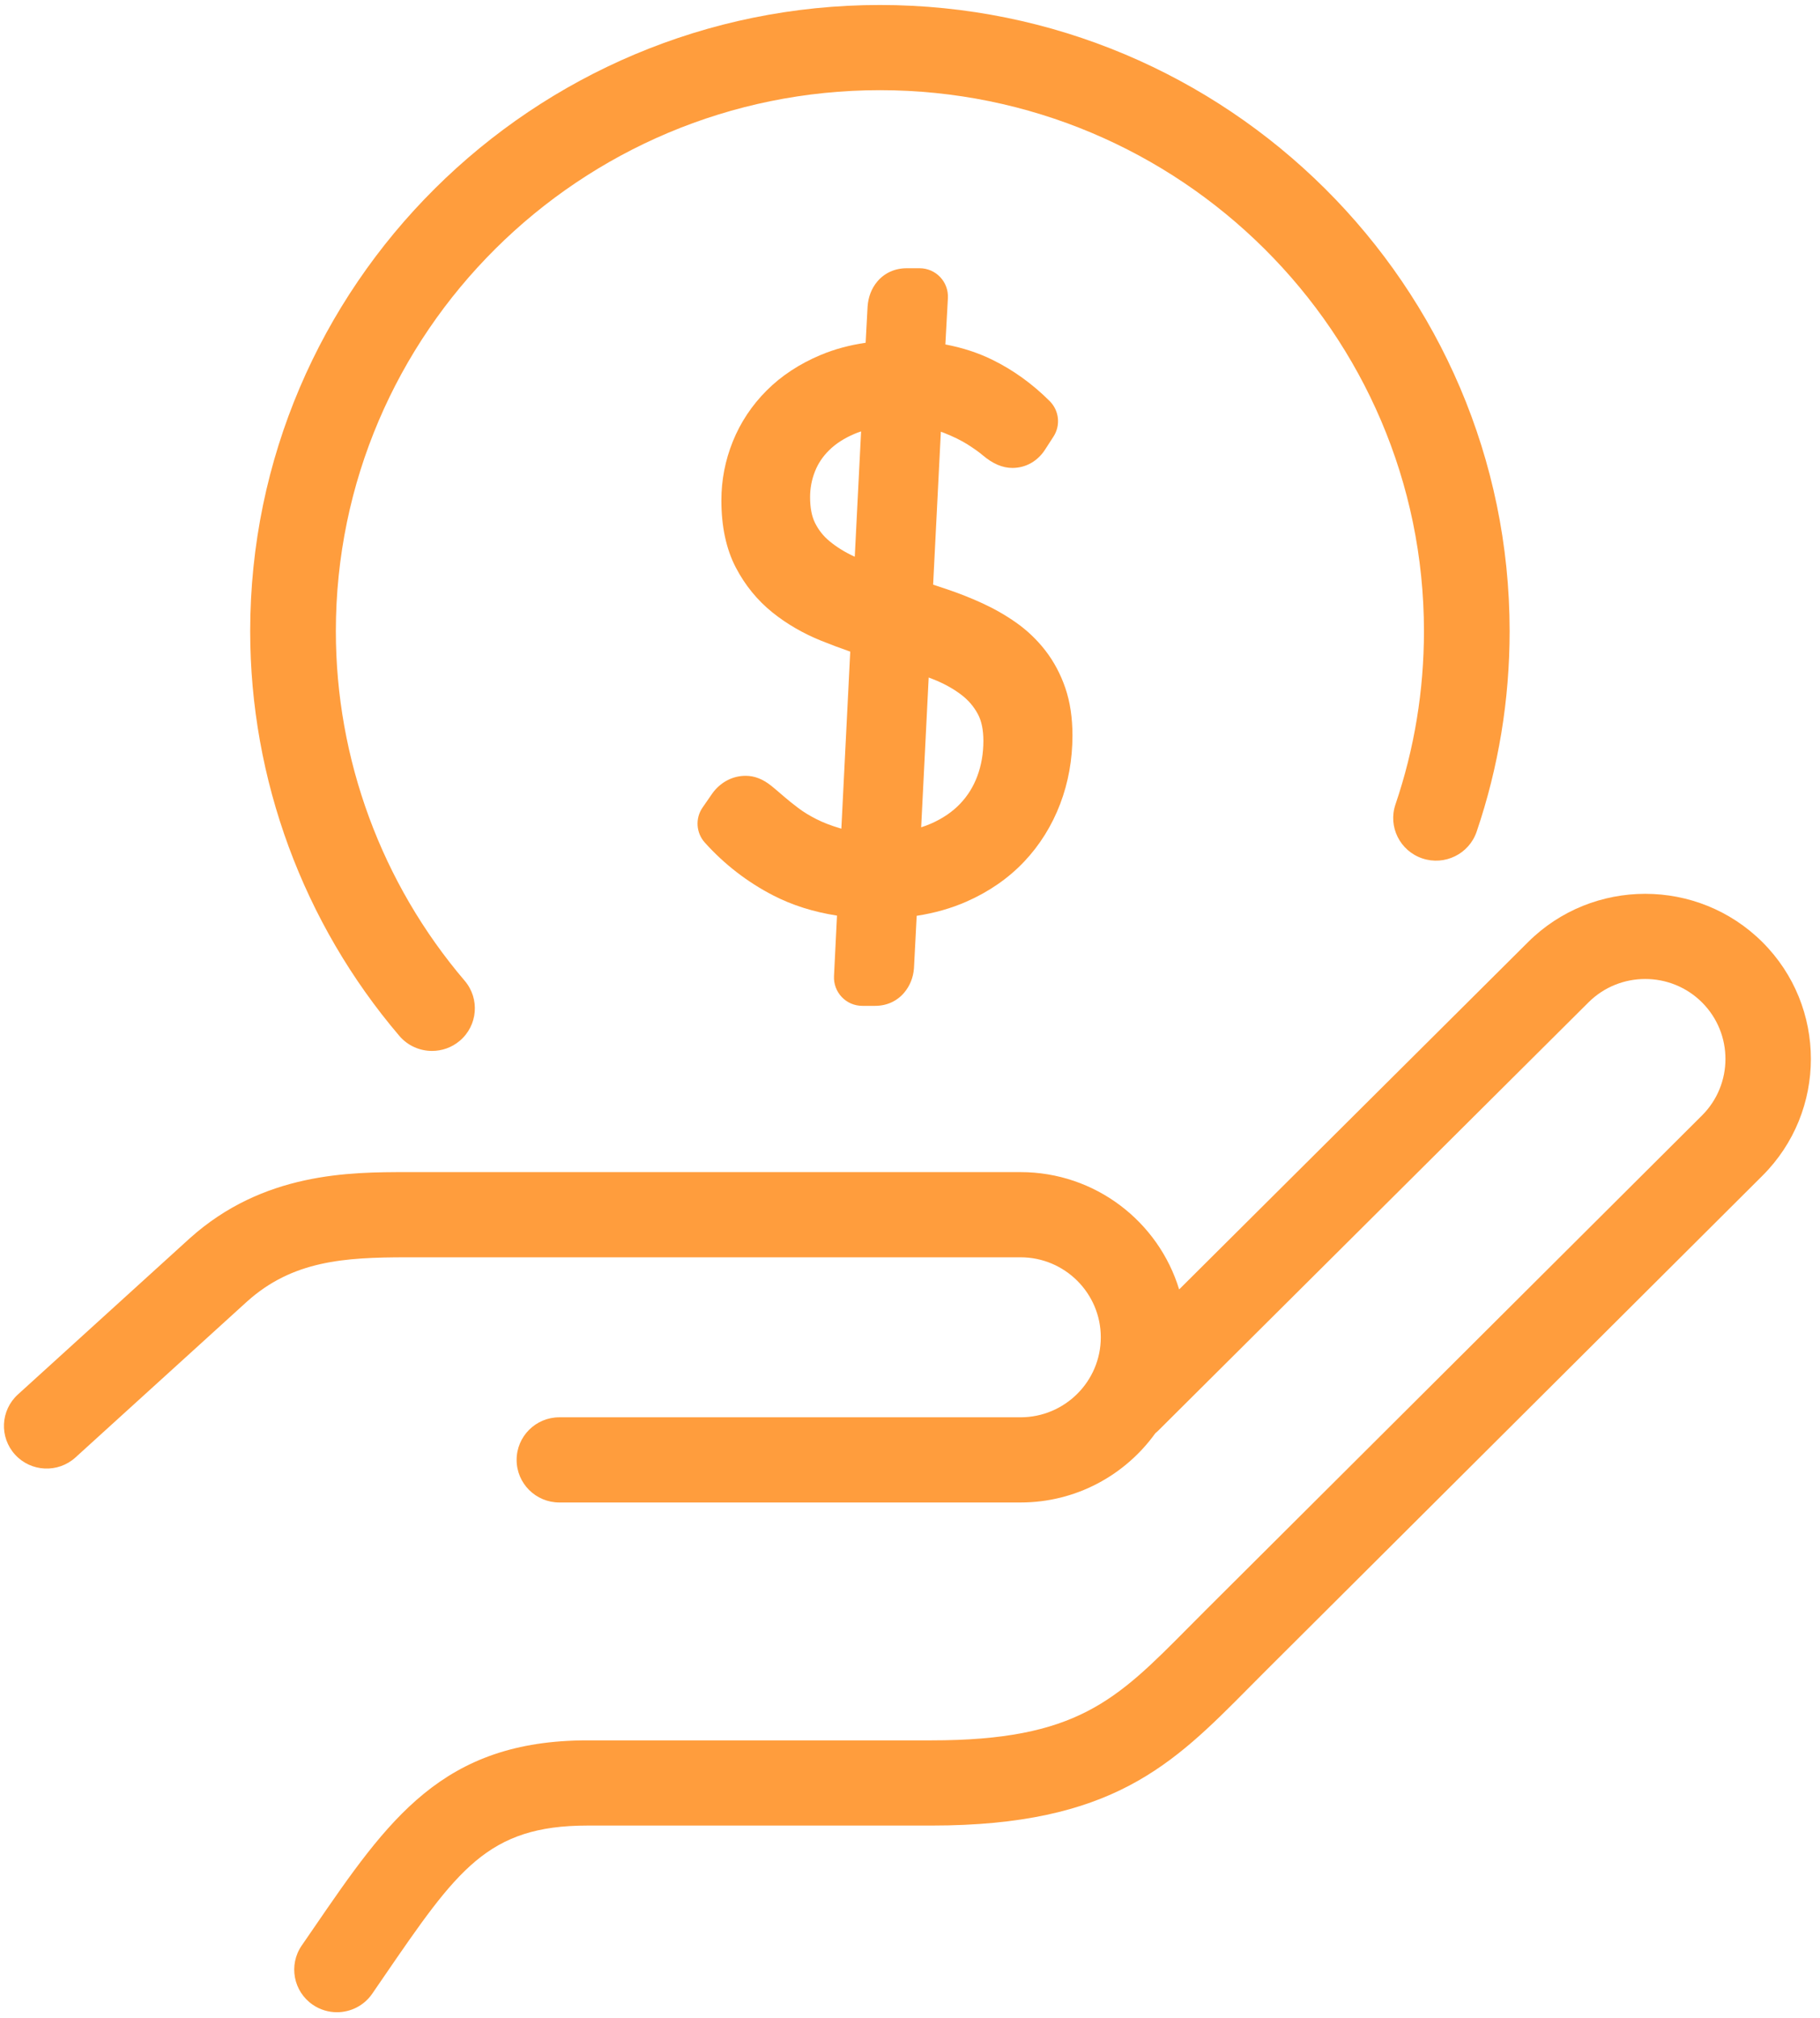 <?xml version="1.0" encoding="UTF-8"?>
<svg width="120px" height="133px" viewBox="0 0 120 133" version="1.1" xmlns="http://www.w3.org/2000/svg" xmlns:xlink="http://www.w3.org/1999/xlink">
    <!-- Generator: Sketch 58 (84663) - https://sketch.com -->
    <title>Iocn_Pay</title>
    <desc>Created with Sketch.</desc>
    <g id="Desktop" stroke="none" stroke-width="1" fill="none" fill-rule="evenodd">
        <g id="Desktop_Affrim_LandingPage" transform="translate(-1113, -819)" fill="#FF9D3D">
            <g id="4-Step-Process" transform="translate(-3, 650)">
                <g id="Financing-Numbers-Copy" transform="translate(169, 129)">
                    <g id="Affirm-Pay" transform="translate(904, 0)">
                        <g id="Group-9" transform="translate(43.26, 39.964)">
                            <path d="M56.516,28.47 L56.098,36.731 C56.096,36.73 56.095,36.729 56.093,36.729 C55.461,36.441 54.902,36.095 54.429,35.702 C54.024,35.366 53.713,34.974 53.479,34.504 C53.262,34.069 53.152,33.499 53.152,32.809 C53.152,32.214 53.257,31.658 53.473,31.11 C53.681,30.585 53.986,30.128 54.407,29.712 C54.839,29.284 55.4,28.922 56.074,28.635 C56.215,28.575 56.363,28.52 56.516,28.47 M60.476,54.564 L60.972,44.691 C61.073,44.73 61.174,44.769 61.274,44.808 C61.975,45.085 62.598,45.429 63.124,45.83 C63.583,46.18 63.939,46.594 64.21,47.094 C64.455,47.544 64.579,48.142 64.579,48.87 C64.579,49.702 64.443,50.487 64.174,51.202 C63.912,51.899 63.54,52.494 63.037,53.021 C62.536,53.545 61.897,53.981 61.136,54.316 C60.926,54.409 60.706,54.491 60.476,54.564 M56.593,66.332 L57.449,66.332 C58.214,66.332 58.896,66.017 59.369,65.448 C59.735,65.009 59.953,64.464 60,63.872 C60.001,63.856 60.002,63.841 60.003,63.825 L60.181,60.398 C61.368,60.215 62.47,59.901 63.472,59.459 C64.955,58.805 66.231,57.921 67.264,56.83 C68.294,55.741 69.093,54.463 69.639,53.03 C70.179,51.615 70.452,50.092 70.452,48.505 C70.452,47.353 70.295,46.304 69.984,45.39 C69.671,44.473 69.229,43.642 68.669,42.918 C68.12,42.209 67.469,41.587 66.732,41.069 C66.056,40.593 65.313,40.167 64.523,39.803 C63.777,39.46 62.987,39.147 62.174,38.873 C61.87,38.771 61.567,38.67 61.265,38.57 L61.775,28.491 C61.847,28.515 61.916,28.54 61.983,28.567 C62.61,28.817 63.13,29.072 63.528,29.325 C63.955,29.597 64.295,29.838 64.537,30.044 C65.2,30.605 65.84,30.878 66.492,30.878 C67.397,30.878 68.197,30.412 68.694,29.595 L69.201,28.811 C69.679,28.073 69.576,27.1 68.954,26.477 C67.813,25.336 66.531,24.414 65.144,23.737 C64.215,23.284 63.187,22.95 62.072,22.739 L62.239,19.685 C62.267,19.173 62.083,18.671 61.731,18.299 C61.379,17.927 60.889,17.716 60.376,17.716 L59.52,17.716 C58.742,17.716 58.052,18.03 57.576,18.601 C57.206,19.044 56.988,19.602 56.943,20.245 L56.815,22.628 C55.75,22.783 54.757,23.052 53.85,23.432 C52.456,24.016 51.258,24.804 50.288,25.775 C49.311,26.752 48.561,27.883 48.057,29.135 C47.556,30.376 47.303,31.68 47.303,33.012 C47.303,34.738 47.622,36.226 48.251,37.434 C48.86,38.605 49.677,39.606 50.678,40.409 C51.618,41.163 52.697,41.788 53.884,42.267 C54.509,42.519 55.15,42.759 55.8,42.985 L55.214,54.653 C55.183,54.645 55.152,54.636 55.122,54.627 C54.536,54.454 54.014,54.252 53.569,54.026 C53.122,53.8 52.731,53.561 52.405,53.317 C52.031,53.036 51.706,52.776 51.439,52.544 C51.121,52.267 50.848,52.037 50.62,51.85 C50.057,51.392 49.497,51.17 48.906,51.17 C48.082,51.17 47.328,51.546 46.783,52.228 C46.757,52.262 46.731,52.296 46.707,52.331 L46.064,53.26 C45.571,53.971 45.633,54.928 46.211,55.571 C47.5,57.004 49.016,58.175 50.716,59.052 C51.969,59.699 53.38,60.145 54.927,60.384 L54.729,64.373 C54.704,64.883 54.889,65.382 55.241,65.752 C55.593,66.123 56.082,66.332 56.593,66.332 Z" id="Fill-1"></path>
                            <g id="Group-5" transform="translate(16.068, 0)">
                                <path d="M12.158,69.304 C12.803,69.304 13.453,69.086 13.983,68.638 C15.173,67.636 15.32,65.864 14.312,64.681 C8.833,58.257 5.816,50.073 5.816,41.638 C5.816,21.976 21.908,5.98 41.687,5.98 C61.467,5.98 77.559,21.976 77.559,41.638 C77.559,45.548 76.927,49.39 75.681,53.056 C75.181,54.525 75.975,56.118 77.453,56.615 C78.93,57.111 80.533,56.322 81.033,54.853 C82.476,50.607 83.208,46.16 83.208,41.638 C83.208,18.88 64.582,0.365 41.687,0.365 C18.793,0.365 0.168,18.88 0.168,41.638 C0.168,51.402 3.66,60.874 10.002,68.312 C10.561,68.967 11.357,69.304 12.158,69.304" id="Fill-3"></path>
                            </g>
                            <g id="Group-8" transform="translate(0, 58.916)">
                                <path d="M115.943,3.216 C111.682,-1.028 104.75,-1.028 100.491,3.215 L77.486,26.107 C76.125,21.638 71.953,18.375 67.029,18.375 L26.588,18.375 C22.813,18.375 17.108,18.375 12.245,22.744 L0.919,33.032 C-0.231,34.077 -0.313,35.853 0.736,36.999 C1.784,38.144 3.566,38.226 4.716,37.182 L16.03,26.904 C19.035,24.205 22.444,23.99 26.588,23.99 L67.029,23.99 C69.947,23.99 72.32,26.356 72.32,29.263 C72.32,32.17 69.947,34.535 67.029,34.535 L36.621,34.535 C35.065,34.535 33.803,35.792 33.803,37.343 C33.803,38.893 35.065,40.15 36.621,40.15 L67.029,40.15 C70.689,40.15 73.932,38.346 75.916,35.585 C75.986,35.528 76.055,35.467 76.12,35.402 L104.475,7.187 C106.538,5.132 109.895,5.132 111.958,7.187 C114.021,9.243 114.021,12.588 111.958,14.643 L79.273,47.209 C78.863,47.617 78.468,48.017 78.081,48.406 C73.337,53.192 70.725,55.829 61.163,55.829 L38.474,55.829 C28.911,55.829 25.342,61.032 20.403,68.233 L19.634,69.351 C18.753,70.63 19.08,72.378 20.363,73.255 C20.85,73.588 21.406,73.748 21.955,73.748 C22.852,73.748 23.735,73.322 24.281,72.529 L25.055,71.401 C29.886,64.359 31.885,61.444 38.474,61.444 L61.163,61.444 C73.08,61.444 77.057,57.432 82.092,52.351 C82.469,51.97 82.857,51.579 83.258,51.18 L115.943,18.614 C120.204,14.369 120.204,7.462 115.943,3.216" id="Fill-6"></path>
                            </g>
                        </g>
                    </g>
                </g>
            </g>
        </g>
    </g>
</svg>
